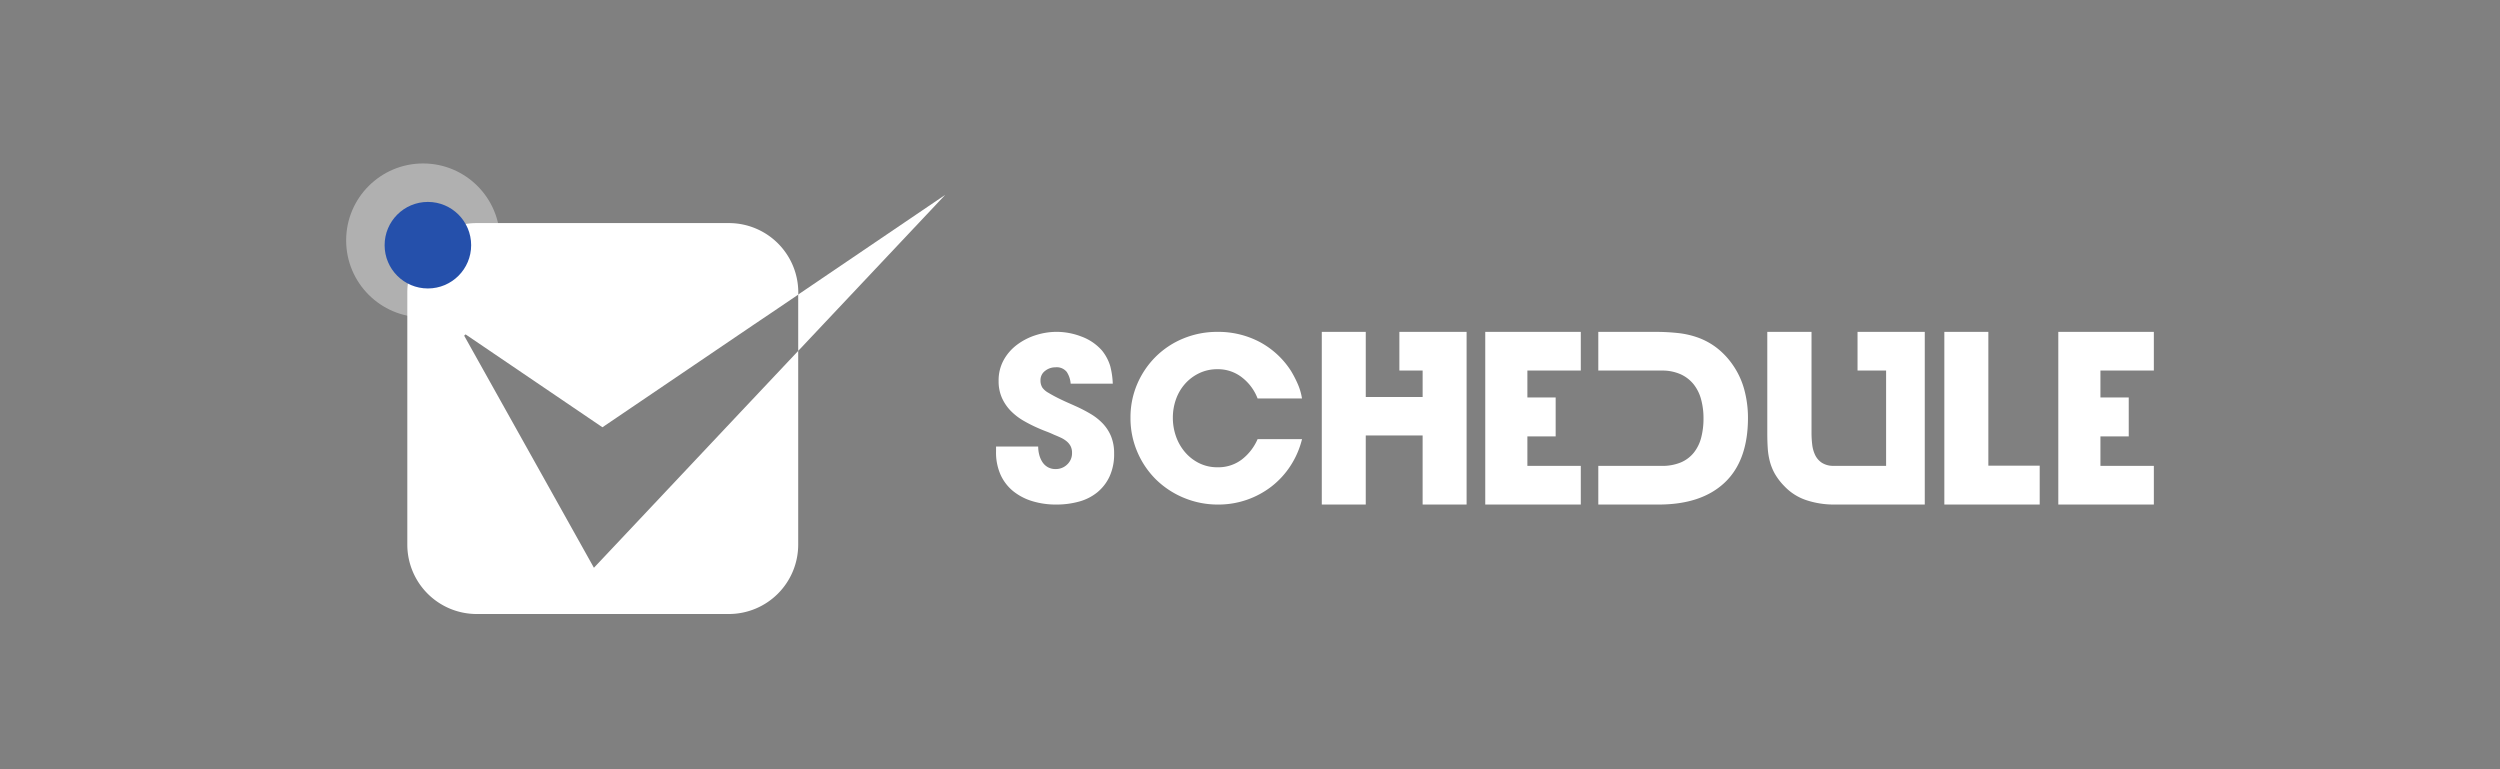 <svg xmlns="http://www.w3.org/2000/svg" width="260" height="80" viewBox="0 0 260 80"><rect x="0" y="0" width="260" height="80" fill="#808080" stroke="none"/><defs><style>.a{fill:none;}.b,.c{fill:#fff;}.c{opacity:0.38;mix-blend-mode:luminosity;isolation:isolate;}.d{fill:#2550ab;}</style></defs><g transform="translate(-0.334)"><rect class="a" width="260" height="80" transform="translate(0.334)"/><g transform="translate(36.471 17.127)"><path class="b" d="M-46.555,2.208a8.368,8.368,0,0,1-2.454-.347A5.878,5.878,0,0,1-51,.831,4.7,4.7,0,0,1-52.326-.881,5.685,5.685,0,0,1-52.8-3.3v-.527h4.382a3.4,3.4,0,0,0,.108.85,2.565,2.565,0,0,0,.323.754,1.653,1.653,0,0,0,.563.539,1.6,1.6,0,0,0,.826.2,1.676,1.676,0,0,0,1.2-.479,1.585,1.585,0,0,0,.5-1.2,1.5,1.5,0,0,0-.156-.718,1.68,1.68,0,0,0-.419-.5,2.806,2.806,0,0,0-.6-.371q-.335-.156-.694-.3-.407-.192-.79-.335t-.766-.311a15.034,15.034,0,0,1-1.6-.8,6.223,6.223,0,0,1-1.341-1.03,4.671,4.671,0,0,1-.922-1.353,4.254,4.254,0,0,1-.347-1.772,4.378,4.378,0,0,1,.527-2.167,5.023,5.023,0,0,1,1.389-1.592,6.556,6.556,0,0,1,1.939-.994,7.14,7.14,0,0,1,2.2-.347,7.181,7.181,0,0,1,2.562.491,5.25,5.25,0,0,1,2.131,1.449,4.758,4.758,0,0,1,.862,1.628,8.442,8.442,0,0,1,.263,1.82h-4.382a2.518,2.518,0,0,0-.407-1.221,1.333,1.333,0,0,0-1.173-.479,1.714,1.714,0,0,0-1.077.371,1.193,1.193,0,0,0-.479.994,1.389,1.389,0,0,0,.192.742,1.881,1.881,0,0,0,.623.539q.455.275.982.539t1.042.491q.515.227.778.347a15.077,15.077,0,0,1,1.6.826A5.851,5.851,0,0,1-41.682-6.2a4.35,4.35,0,0,1,.85,1.329,4.659,4.659,0,0,1,.311,1.784,5.5,5.5,0,0,1-.467,2.359A4.674,4.674,0,0,1-42.257.927a5.178,5.178,0,0,1-1.9.97A8.778,8.778,0,0,1-46.555,2.208Zm16.857,0a9.14,9.14,0,0,1-3.556-.694,9.092,9.092,0,0,1-2.9-1.9A8.97,8.97,0,0,1-38.1-3.251a8.85,8.85,0,0,1-.718-3.568,8.748,8.748,0,0,1,.706-3.52,8.978,8.978,0,0,1,1.928-2.837,8.824,8.824,0,0,1,2.873-1.892,9.19,9.19,0,0,1,3.544-.682,9.223,9.223,0,0,1,4.37,1.042A8.783,8.783,0,0,1-22.132-11.7a11.429,11.429,0,0,1,.718,1.389,6.08,6.08,0,0,1,.431,1.485H-25.6a5.035,5.035,0,0,0-1.628-2.191,4.04,4.04,0,0,0-2.538-.85,4.323,4.323,0,0,0-1.916.419,4.636,4.636,0,0,0-1.473,1.113,4.873,4.873,0,0,0-.934,1.6,5.679,5.679,0,0,0-.323,1.916,5.783,5.783,0,0,0,.323,1.928,5.126,5.126,0,0,0,.934,1.64A4.624,4.624,0,0,0-31.686-2.1a4.223,4.223,0,0,0,1.916.431,4.027,4.027,0,0,0,2.538-.814A5.361,5.361,0,0,0-25.6-4.592h4.621A9.021,9.021,0,0,1-22.192-1.8,8.742,8.742,0,0,1-24.167.341a9.007,9.007,0,0,1-2.562,1.377A8.981,8.981,0,0,1-29.7,2.208ZM-8.436-15.75h4.573V2.208H-8.436V-4.975H-14.35V2.208h-4.573V-15.75h4.573v6.776h5.914v-2.754h-2.418V-15.75ZM-1.923,2.208V-15.75H8.014v4.023H2.459v2.8H5.4v4.047H2.459v3.065H8.014V2.208Zm25.668-14.63a8.29,8.29,0,0,1,1.269,2.67A11.246,11.246,0,0,1,25.4-6.819q0,4.454-2.418,6.74T16.107,2.208H9.834V-1.814h6.585a5,5,0,0,0,2-.359A3.47,3.47,0,0,0,19.77-3.191a4.176,4.176,0,0,0,.766-1.568,7.8,7.8,0,0,0,.239-1.987,7.444,7.444,0,0,0-.251-1.987,4.317,4.317,0,0,0-.778-1.568,3.685,3.685,0,0,0-1.353-1.042,4.664,4.664,0,0,0-1.975-.383H9.834V-15.75h5.938a21.849,21.849,0,0,1,2.335.12,9.009,9.009,0,0,1,2.107.479,7.3,7.3,0,0,1,1.88,1.018A7.882,7.882,0,0,1,23.745-12.422ZM43.787-15.75V2.208H34.3a9.1,9.1,0,0,1-2.754-.431A5.536,5.536,0,0,1,29.181.293a6.427,6.427,0,0,1-.97-1.257,5.418,5.418,0,0,1-.527-1.281,7.23,7.23,0,0,1-.227-1.4q-.048-.73-.048-1.592V-15.75h4.6V-5.238a10.341,10.341,0,0,0,.072,1.209,3.4,3.4,0,0,0,.311,1.1,2.01,2.01,0,0,0,.706.8,2.189,2.189,0,0,0,1.233.311h5.435v-9.913H36.795V-15.75h6.992ZM45.822,2.208V-15.75H50.4V-1.838h5.34V2.208Zm11.852,0V-15.75h9.937v4.023H62.056v2.8H65v4.047H62.056v3.065h5.555V2.208Z" transform="translate(120.252 33.138)"/><g transform="translate(0.334 0)"><g transform="translate(5.89 3.136)"><g transform="translate(0 2.938)"><path class="b" d="M206.56,486.075l-.148.134L217.1,505.324l2.807,5.023,4.318-4.583L235.584,493.7l.06-.063,2.451-2.6,3.057-3.245v20.164a7.217,7.217,0,0,1-7.2,7.2H207.7a7.217,7.217,0,0,1-7.2-7.2V481.7a7.217,7.217,0,0,1,7.2-7.2h26.261a7.217,7.217,0,0,1,7.2,7.2v.235l-2.142,1.453L236.626,485l-.2.135-15.634,10.6Z" transform="translate(-200.5 -474.5)"/></g><g transform="translate(40.652)"><path class="b" d="M595.792,447.04,580.5,463.271v-5.862Z" transform="translate(-580.5 -447.04)"/></g></g><circle class="c" cx="8" cy="8" r="8" transform="translate(-0.471 -0.127)"/><circle class="d" cx="4.5" cy="4.5" r="4.5" transform="translate(3.529 3.873)"/></g></g></g></svg>